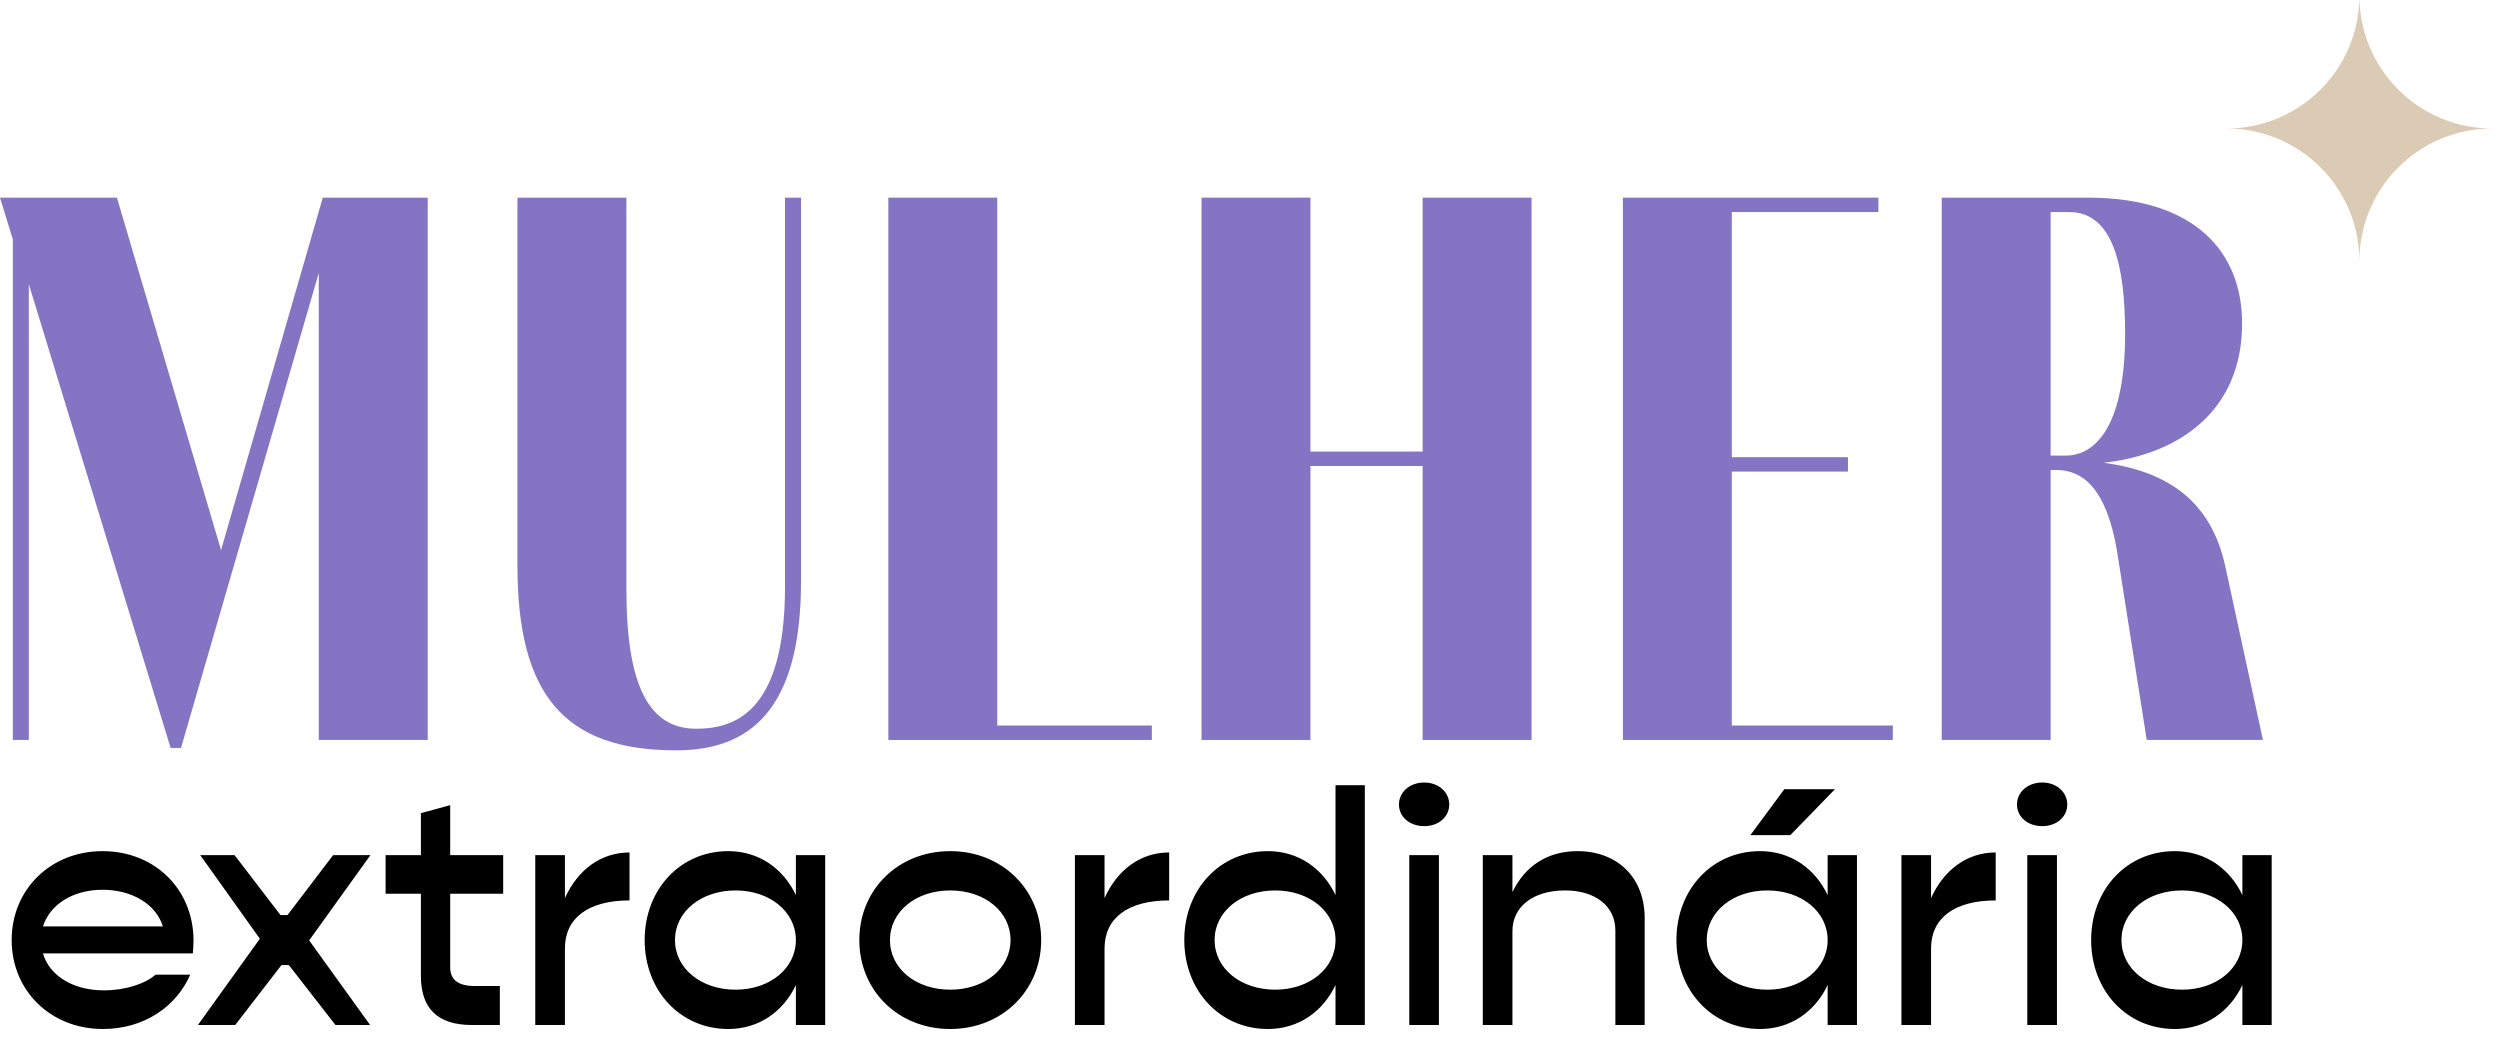 <svg xmlns="http://www.w3.org/2000/svg" width="200" height="84" viewBox="0 0 200 84" fill="none"><g clip-path="url(#clip0_14_654)"><path d="M25.823 15.812L17.684 44.007L9.353 15.812H-0.003L1.025 19.145V59.197H2.306V22.73L13.649 59.836H14.48L25.502 21.835V59.197H34.219V15.812H25.823Z" fill="#8474C4"></path><path d="M41.395 15.812V45.224C41.395 55.479 45.049 60.028 54.083 60.028C59.917 60.028 64.081 56.888 64.081 46.509V15.812H62.8V46.955C62.8 57.21 58.572 58.298 55.685 58.298C51.971 58.298 50.112 54.965 50.112 47.147V15.812H41.395Z" fill="#8474C4"></path><path d="M92.148 58.041H79.781V15.812H71.068V59.197H92.148V58.041Z" fill="#8474C4"></path><path d="M113.811 37.278V59.197H122.524V15.812H113.811V36.125H104.837V15.812H96.123V59.197H104.837V37.278H113.811Z" fill="#8474C4"></path><path d="M151.426 58.041H138.545V37.727H147.836V36.575H138.545V16.964H150.274V15.812H129.832V59.197H151.426V58.041Z" fill="#8474C4"></path><path d="M178.019 45.288C176.995 40.675 174.112 37.792 168.282 37.021C174.177 36.382 179.368 32.985 179.368 25.87C179.368 20.168 175.586 15.812 167.062 15.812H155.337V59.197H164.05V37.599H164.5C167.383 37.599 168.728 40.353 169.37 44.136L171.739 59.197H181.035L178.019 45.288ZM164.05 16.964H165.524C169.049 16.964 170.009 21.257 170.009 26.705C170.009 33.945 167.704 36.447 165.267 36.447H164.05V16.964Z" fill="#8474C4"></path><path fill-rule="evenodd" clip-rule="evenodd" d="M199.373 10.28C193.507 10.28 188.752 5.524 188.752 -0.341H188.751C188.751 5.524 183.995 10.28 178.13 10.28V10.281C183.995 10.281 188.751 15.036 188.751 20.902H188.752C188.752 15.036 193.507 10.281 199.373 10.281V10.28Z" fill="#DBCBB5"></path><path d="M15.482 75.258C15.482 71.128 12.364 68.091 8.207 68.091C4.05 68.091 0.933 71.155 0.933 75.205C0.933 79.255 4.05 82.32 8.234 82.32C11.485 82.32 14.096 80.561 15.215 77.976H12.444C11.618 78.696 10.046 79.229 8.314 79.229C5.809 79.229 3.944 78.03 3.437 76.271H15.428C15.455 75.978 15.482 75.578 15.482 75.258ZM8.207 71.181C10.579 71.181 12.497 72.354 13.03 74.113H3.437C3.997 72.354 5.836 71.181 8.207 71.181ZM29.636 68.41H26.651L23 73.207H22.441L18.764 68.41H16.019L20.789 75.099L15.833 82H18.817L22.521 77.204H23.107L26.838 82H29.609L24.733 75.232L29.636 68.41ZM40.254 71.501V68.41H36.017V64.413L33.672 65.053V68.41H30.848V71.501H33.672V78.083C33.672 80.694 35.031 82 37.749 82H39.988V78.882H37.989C36.684 78.882 36.017 78.403 36.017 77.39V71.501H40.254ZM45.193 71.848V68.41H42.821V82H45.193V75.871C45.193 73.447 47.058 72.034 50.362 72.034V68.197C48.044 68.197 46.206 69.609 45.193 71.848ZM63.67 68.41V71.608C62.658 69.476 60.712 68.091 58.261 68.091C54.424 68.091 51.573 71.155 51.573 75.205C51.573 79.255 54.424 82.32 58.261 82.32C60.712 82.32 62.658 80.934 63.67 78.802V82H66.015V68.41H63.67ZM58.847 79.175C56.076 79.175 53.998 77.47 53.998 75.205C53.998 72.94 56.076 71.235 58.847 71.235C61.592 71.235 63.67 72.94 63.67 75.205C63.67 77.47 61.592 79.175 58.847 79.175ZM76.02 82.32C80.151 82.32 83.295 79.255 83.295 75.205C83.295 71.155 80.151 68.091 76.02 68.091C71.864 68.091 68.746 71.155 68.746 75.205C68.746 79.255 71.864 82.32 76.02 82.32ZM76.02 79.175C73.249 79.175 71.197 77.47 71.197 75.205C71.197 72.94 73.249 71.235 76.02 71.235C78.792 71.235 80.843 72.94 80.843 75.205C80.843 77.47 78.792 79.175 76.02 79.175ZM88.363 71.848V68.41H85.992V82H88.363V75.871C88.363 73.447 90.229 72.034 93.533 72.034V68.197C91.215 68.197 89.376 69.609 88.363 71.848ZM106.841 62.815V71.608C105.828 69.476 103.883 68.091 101.431 68.091C97.594 68.091 94.743 71.155 94.743 75.205C94.743 79.255 97.594 82.32 101.431 82.32C103.883 82.32 105.828 80.934 106.841 78.802V82H109.186V62.815H106.841ZM102.018 79.175C99.246 79.175 97.168 77.47 97.168 75.205C97.168 72.94 99.246 71.235 102.018 71.235C104.762 71.235 106.841 72.94 106.841 75.205C106.841 77.47 104.762 79.175 102.018 79.175ZM113.941 66.092C115.087 66.092 115.94 65.346 115.94 64.36C115.94 63.374 115.087 62.601 113.941 62.601C112.769 62.601 111.916 63.374 111.916 64.36C111.916 65.346 112.769 66.092 113.941 66.092ZM112.742 82H115.114V68.41H112.742V82ZM126.191 68.091C123.819 68.091 122.007 69.263 120.995 71.368V68.41H118.623V82H120.995V74.486C120.995 72.514 122.674 71.235 125.205 71.235C127.63 71.235 129.229 72.487 129.229 74.432V82H131.574V73.447C131.574 70.222 129.415 68.091 126.191 68.091ZM146.798 63.134H142.748L140.03 66.811H143.227L146.798 63.134ZM146.212 68.41V71.608C145.199 69.476 143.254 68.091 140.803 68.091C136.966 68.091 134.114 71.155 134.114 75.205C134.114 79.255 136.966 82.32 140.803 82.32C143.254 82.32 145.199 80.934 146.212 78.802V82H148.557V68.41H146.212ZM141.389 79.175C138.618 79.175 136.539 77.47 136.539 75.205C136.539 72.94 138.618 71.235 141.389 71.235C144.133 71.235 146.212 72.94 146.212 75.205C146.212 77.47 144.133 79.175 141.389 79.175ZM154.485 71.848V68.41H152.114V82H154.485V75.871C154.485 73.447 156.35 72.034 159.655 72.034V68.197C157.336 68.197 155.498 69.609 154.485 71.848ZM163.383 66.092C164.529 66.092 165.382 65.346 165.382 64.36C165.382 63.374 164.529 62.601 163.383 62.601C162.211 62.601 161.358 63.374 161.358 64.36C161.358 65.346 162.211 66.092 163.383 66.092ZM162.184 82H164.556V68.41H162.184V82ZM179.39 68.41V71.608C178.377 69.476 176.432 68.091 173.981 68.091C170.144 68.091 167.292 71.155 167.292 75.205C167.292 79.255 170.144 82.32 173.981 82.32C176.432 82.32 178.377 80.934 179.39 78.802V82H181.735V68.41H179.39ZM174.567 79.175C171.796 79.175 169.717 77.47 169.717 75.205C169.717 72.94 171.796 71.235 174.567 71.235C177.311 71.235 179.39 72.94 179.39 75.205C179.39 77.47 177.311 79.175 174.567 79.175Z" fill="black"></path></g><defs><clipPath id="clip0_14_654"><rect width="200" height="84" fill="white"></rect></clipPath></defs></svg>